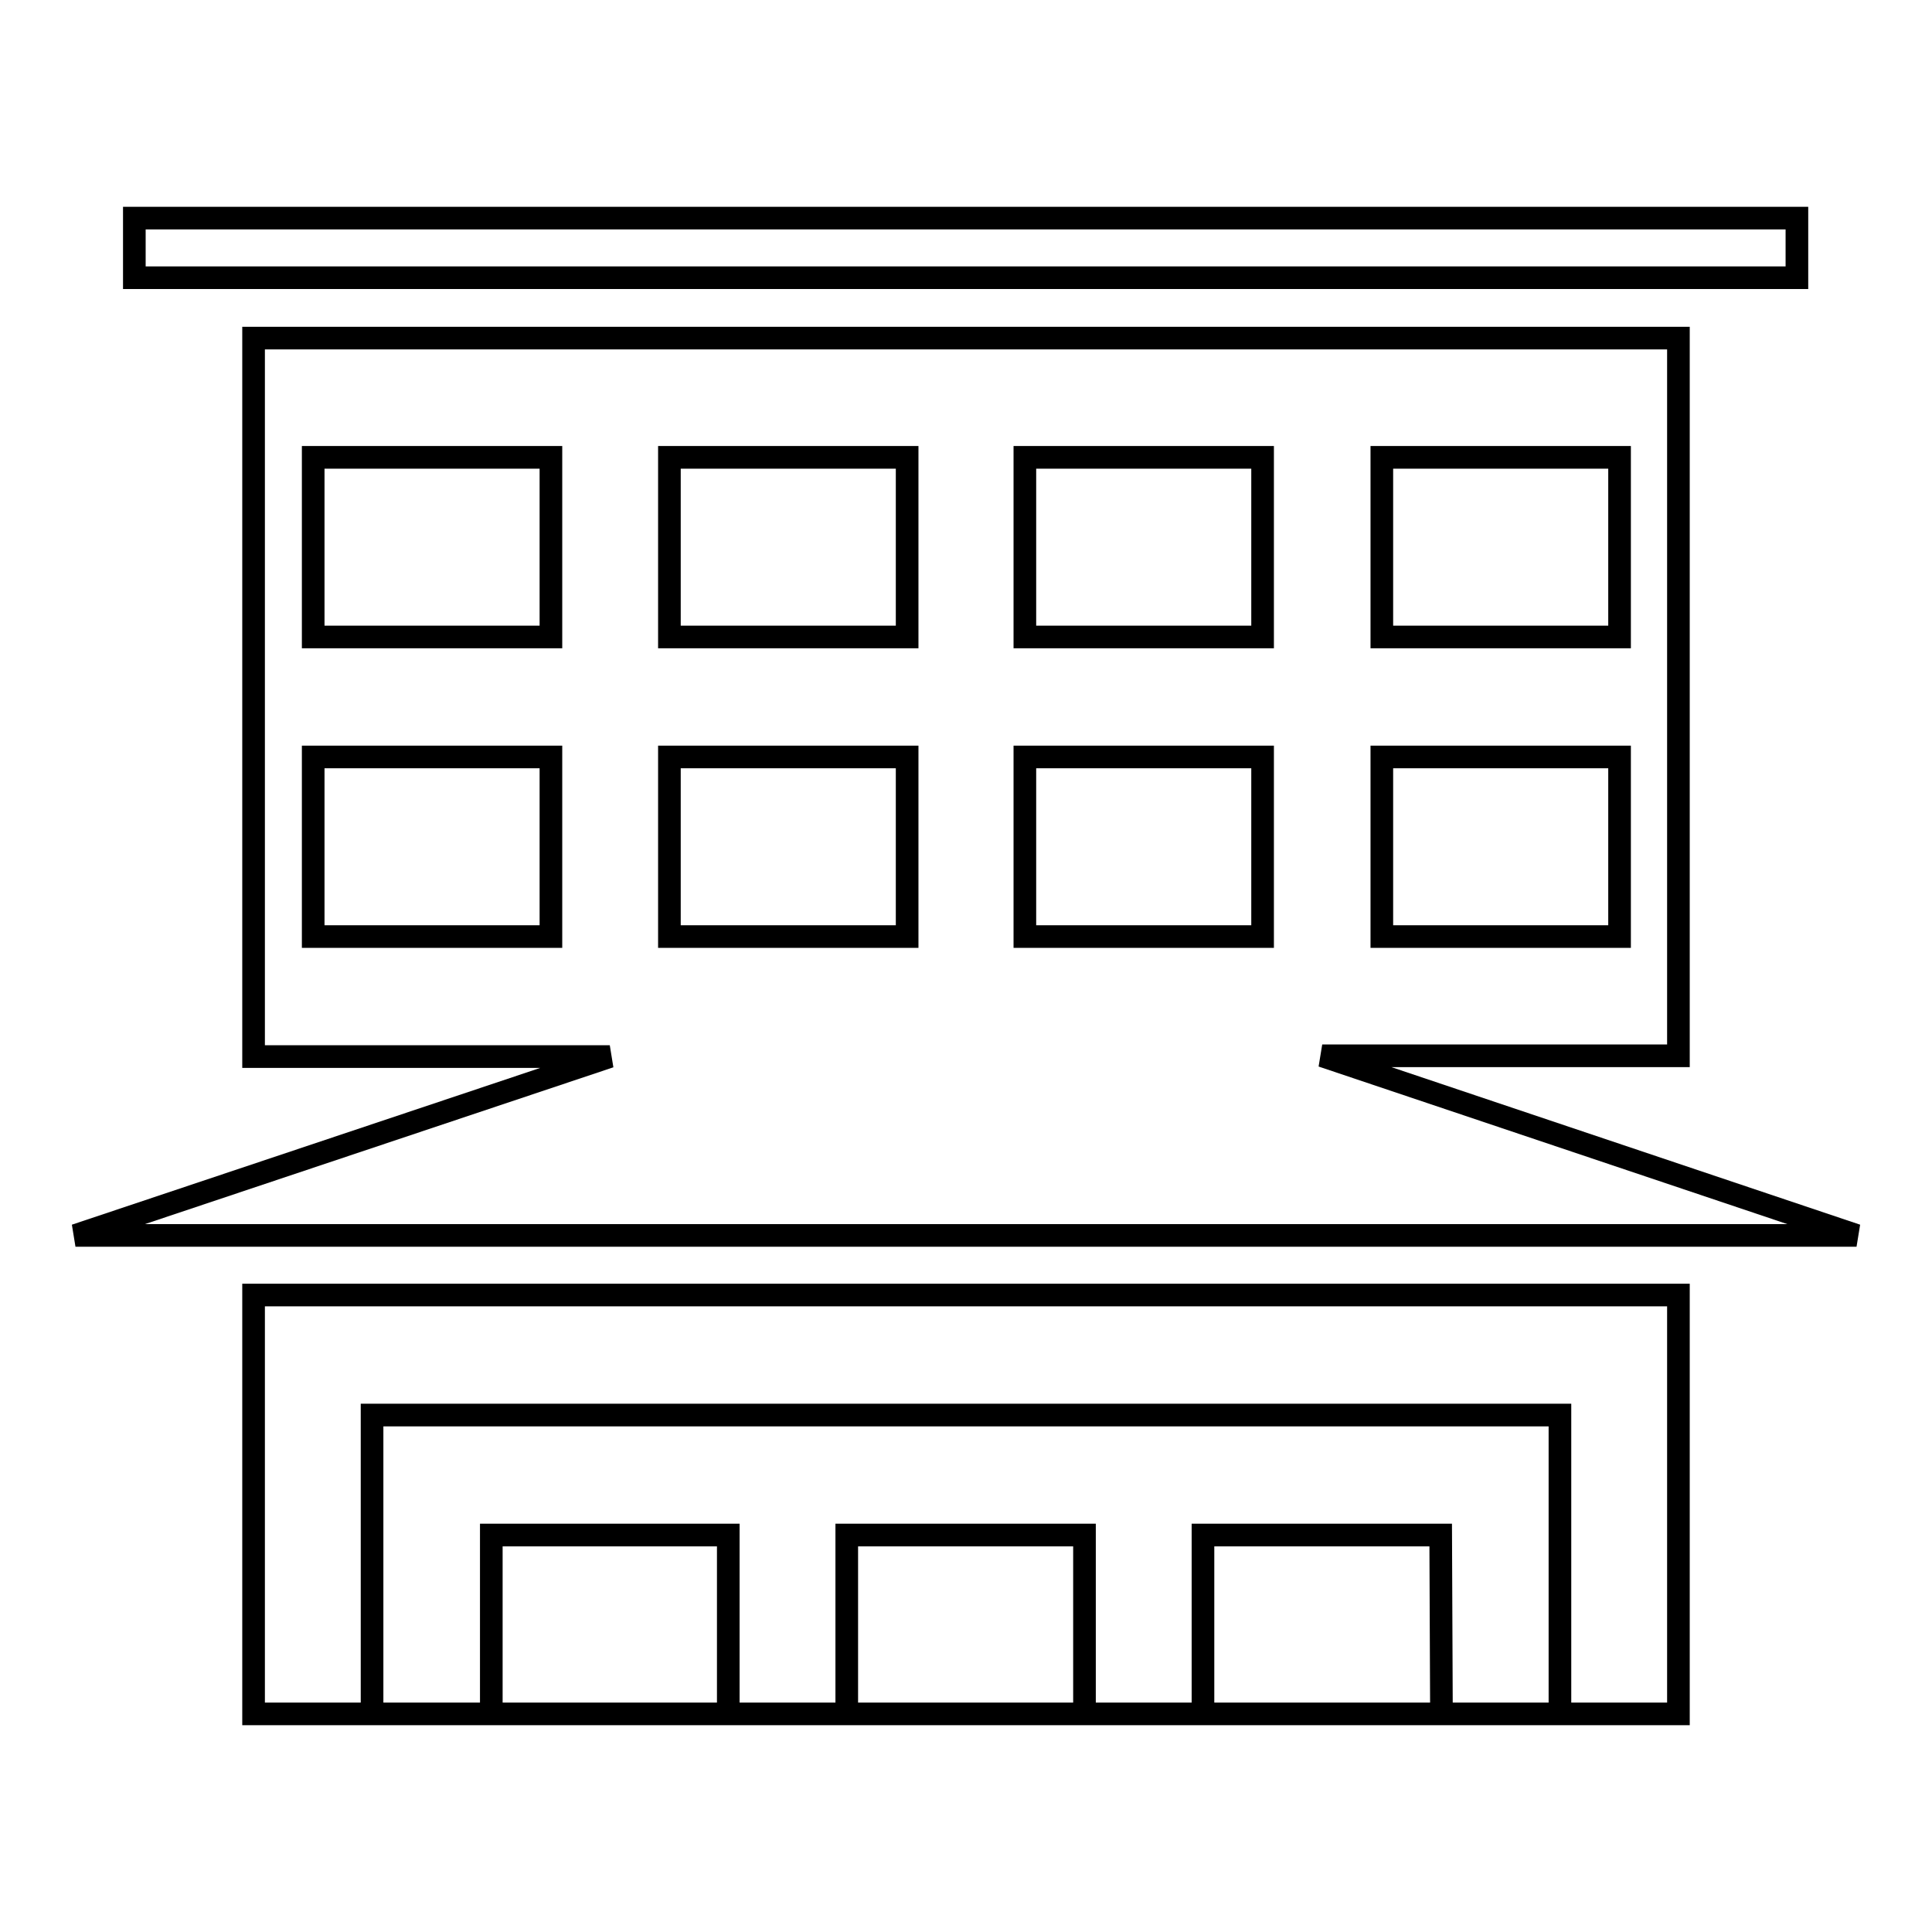 <?xml version="1.0" encoding="utf-8"?>
<!-- Svg Vector Icons : http://www.onlinewebfonts.com/icon -->
<!DOCTYPE svg PUBLIC "-//W3C//DTD SVG 1.1//EN" "http://www.w3.org/Graphics/SVG/1.1/DTD/svg11.dtd">
<svg version="1.1" xmlns="http://www.w3.org/2000/svg" xmlns:xlink="http://www.w3.org/1999/xlink" x="0px" y="0px" viewBox="0 0 256 256" enable-background="new 0 0 256 256" xml:space="preserve">
<g><g><path stroke-width="3" fill-opacity="0" stroke="#000000"  d="M33.6,227.1h15.7v-39.6h157.4v39.6h15.7v-55.5H33.6V227.1L33.6,227.1z M238.1,28.9H17.8v7.9h220.3V28.9L238.1,28.9z M175.2,139.9h47.2V44.8H33.6v95.2h47.2L10,163.7h236L175.2,139.9z M183.1,60.6h31.5v23.8h-31.5V60.6z M183.1,100.3h31.5v23.8h-31.5V100.3z M72.9,124.1H41.5v-23.8h31.5V124.1z M72.9,84.4H41.5V60.6h31.5V84.4z M120.1,124.1H88.7v-23.8h31.5V124.1L120.1,124.1z M120.1,84.4H88.7V60.6h31.5V84.4L120.1,84.4z M167.3,124.1h-31.5v-23.8h31.5V124.1z M167.3,84.4h-31.5V60.6h31.5V84.4z M190.9,203.4h-31.5v23.7h-15.7v-23.7h-31.5v23.7H96.5v-23.7H65.1v23.7H49.3v0h157.4v0H191L190.9,203.4L190.9,203.4z"/></g></g>
</svg>